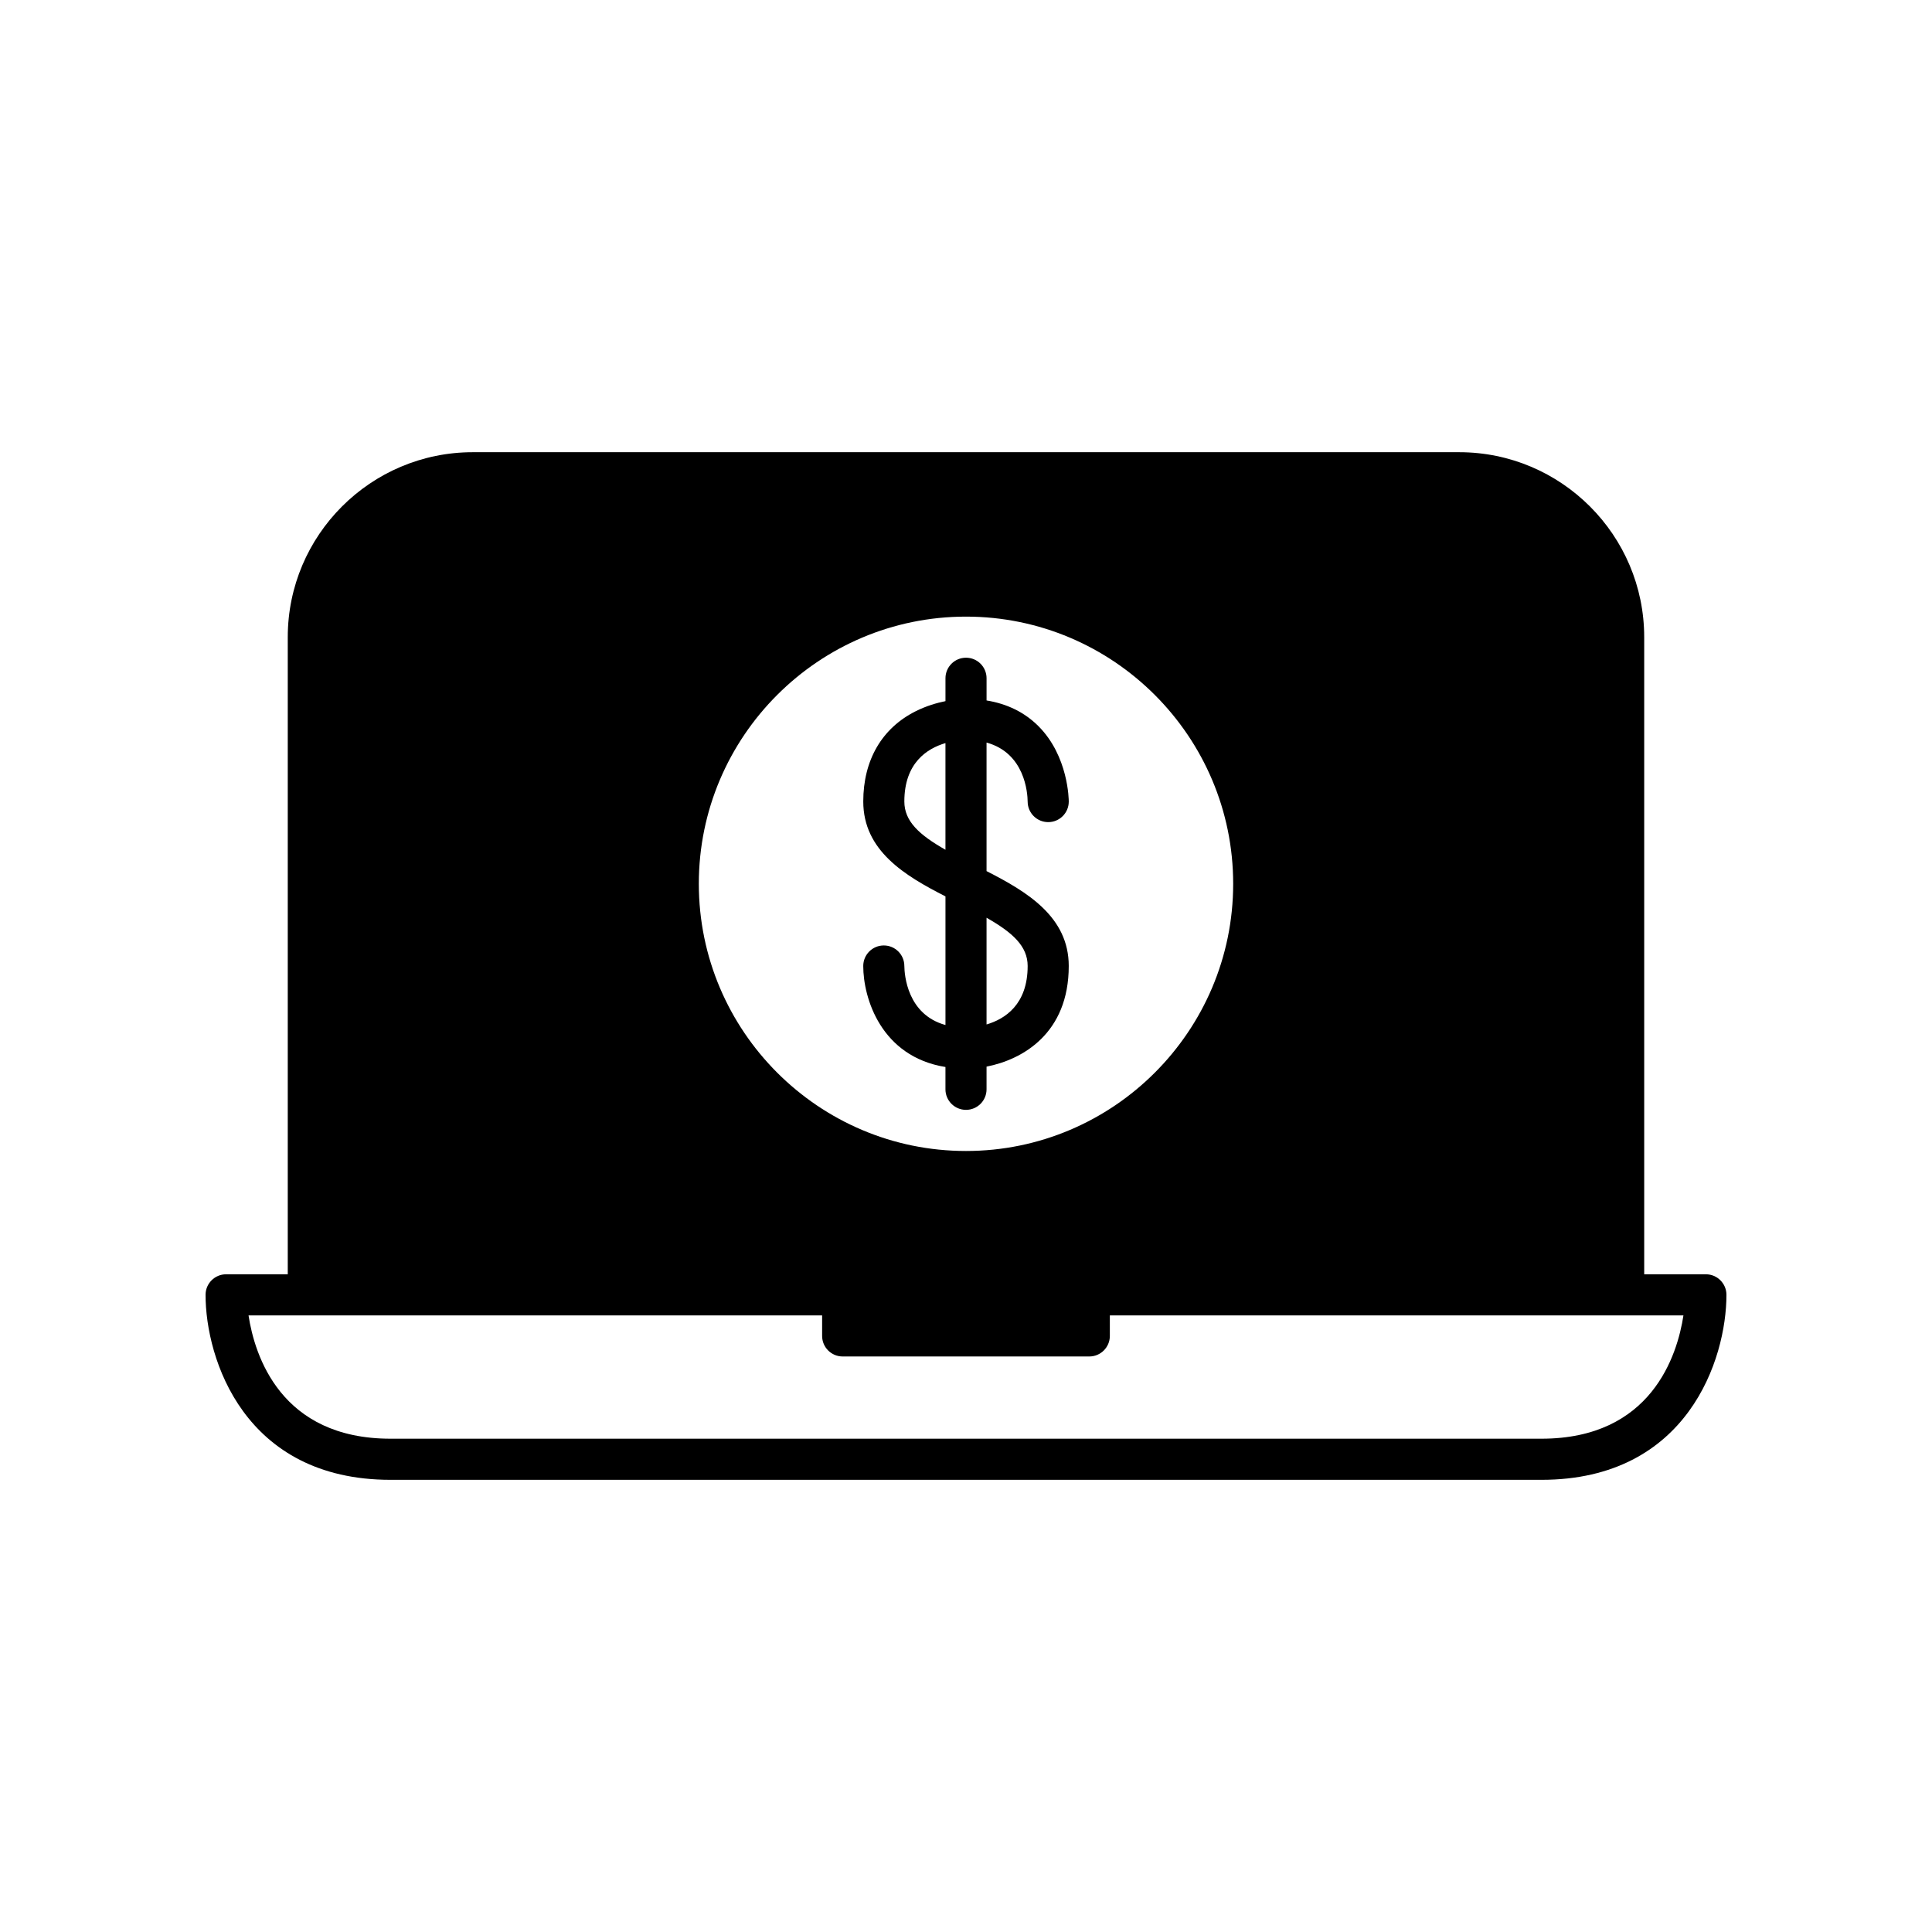 <?xml version="1.0" encoding="UTF-8"?>
<!-- The Best Svg Icon site in the world: iconSvg.co, Visit us! https://iconsvg.co -->
<svg fill="#000000" width="800px" height="800px" version="1.1" viewBox="144 144 512 512" xmlns="http://www.w3.org/2000/svg">
 <g>
  <path d="m596.07 481.7h-16.34v-168.84c0-27.027-21.992-49.02-49.02-49.02h-261.43c-27.027 0-49.02 21.992-49.02 49.02v168.84h-16.34c-3.008 0-5.445 2.441-5.445 5.449 0 16.953 10.246 49.02 49.02 49.02h305.01c38.773 0 49.02-32.066 49.02-49.02 0-3.008-2.438-5.449-5.449-5.449zm-196.07-174.29c39.043 0 70.805 31.762 70.805 70.805 0 39.043-31.762 70.809-70.805 70.809s-70.805-31.762-70.805-70.805c-0.004-39.047 31.762-70.809 70.805-70.809zm152.5 217.86h-305.01c-29.145 0-36.012-22.113-37.629-32.68h152.01v5.445c0 3.008 2.438 5.445 5.445 5.445h65.359c3.008 0 5.445-2.438 5.445-5.445v-5.445h152.01c-1.617 10.578-8.488 32.68-37.625 32.68z"/>
  <path d="m383.66 400c0-3.008-2.438-5.445-5.445-5.445-3.008 0-5.445 2.438-5.445 5.445 0 8.562 4.746 24.02 21.785 26.766v5.914c0 3.008 2.438 5.445 5.445 5.445s5.445-2.438 5.445-5.445v-6.012c9.555-1.863 21.785-8.812 21.785-26.668 0-13.039-11.016-19.66-21.785-25.148v-34.066c10.148 2.789 10.867 13.285 10.895 15.66 0.012 2.996 2.441 5.422 5.441 5.426h0.008c3.008 0 5.441-2.434 5.445-5.441 0-0.488-0.078-12.023-8.031-19.988-3.652-3.656-8.273-5.926-13.754-6.816v-5.883c0-3.008-2.438-5.445-5.445-5.445-3.008 0-5.445 2.438-5.445 5.445v6.062c-2.293 0.465-5.055 1.262-7.879 2.672-8.969 4.477-13.906 12.973-13.906 23.926 0 13.039 11.016 19.66 21.785 25.148v34.086c-10.148-2.793-10.871-13.297-10.898-15.637zm21.785-12.789c6.91 3.93 10.895 7.527 10.895 12.789 0 10.246-6.051 14.066-10.895 15.492zm-21.785-30.805c0-10.246 6.051-14.059 10.895-15.477v28.266c-6.914-3.934-10.895-7.527-10.895-12.789z"/>
 </g>
</svg>